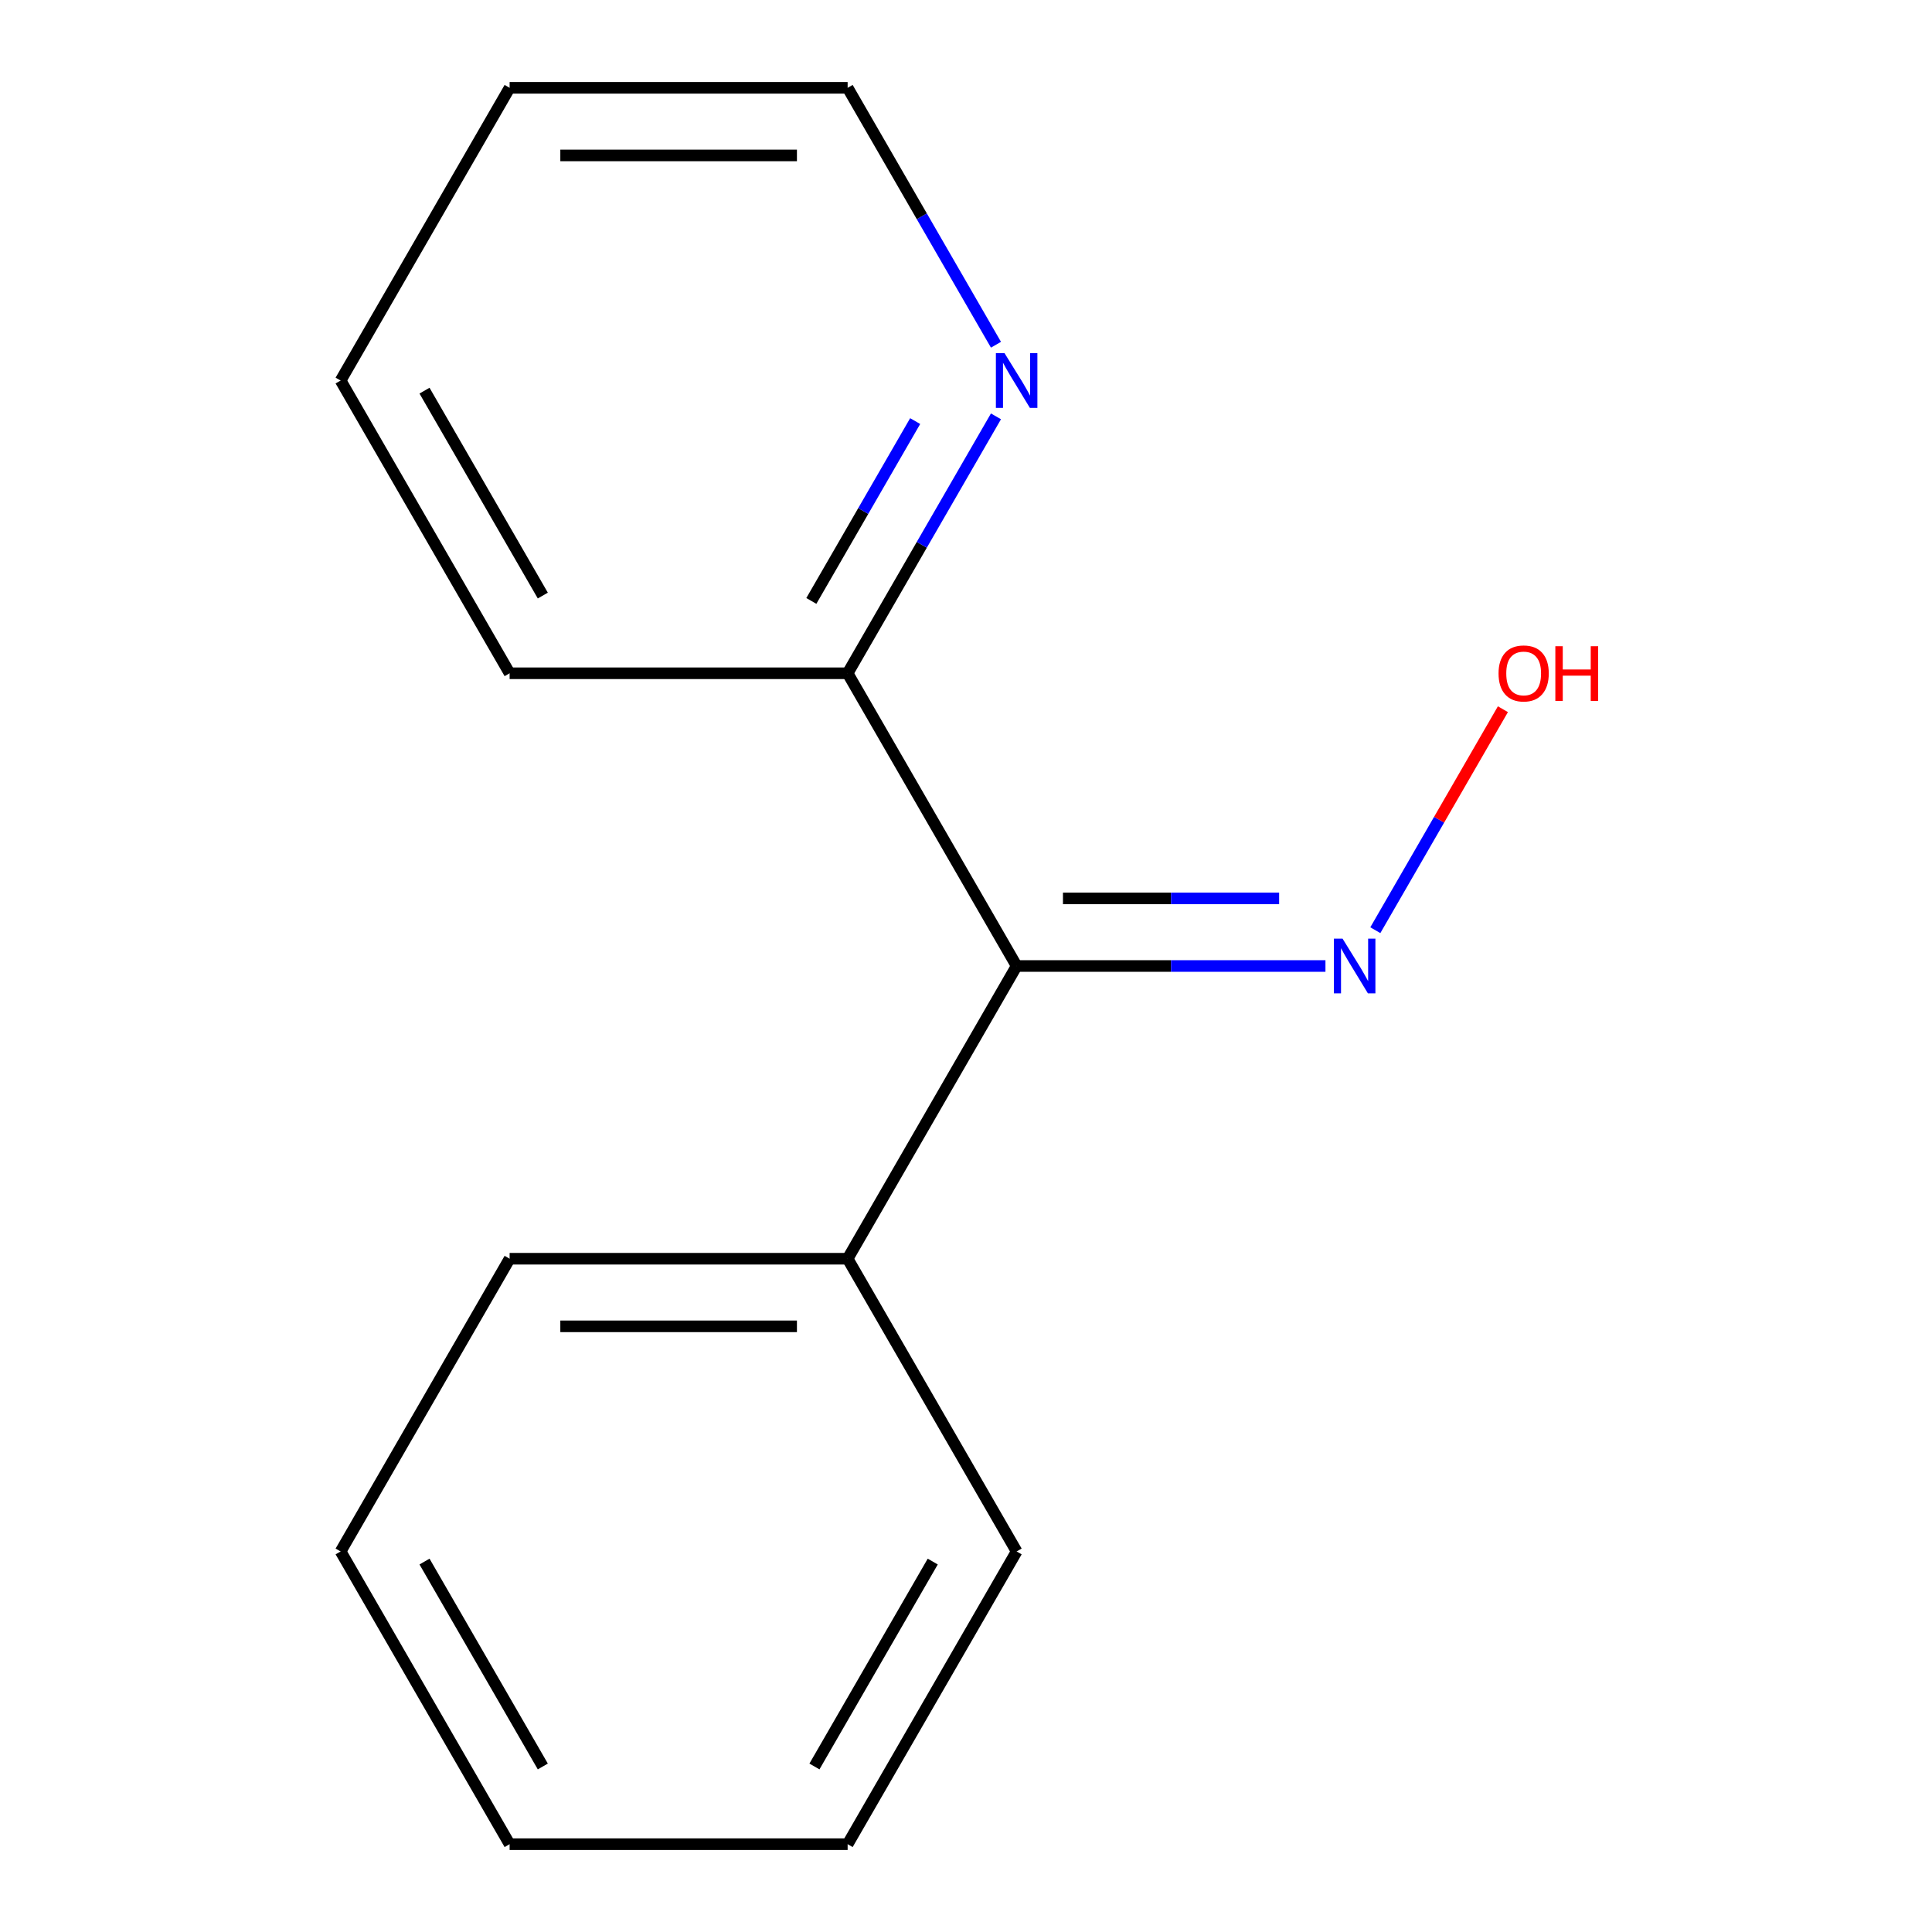 <?xml version='1.0' encoding='iso-8859-1'?>
<svg version='1.1' baseProfile='full'
              xmlns='http://www.w3.org/2000/svg'
                      xmlns:rdkit='http://www.rdkit.org/xml'
                      xmlns:xlink='http://www.w3.org/1999/xlink'
                  xml:space='preserve'
width='1000px' height='1000px' viewBox='0 0 1000 1000'>
<!-- END OF HEADER -->
<rect style='opacity:1.0;fill:#FFFFFF;stroke:none' width='1000' height='1000' x='0' y='0'> </rect>
<path class='bond-0' d='M 526.211,500 L 606.132,500' style='fill:none;fill-rule:evenodd;stroke:#000000;stroke-width:6px;stroke-linecap:butt;stroke-linejoin:miter;stroke-opacity:1' />
<path class='bond-0' d='M 606.132,500 L 686.052,500' style='fill:none;fill-rule:evenodd;stroke:#0000FF;stroke-width:6px;stroke-linecap:butt;stroke-linejoin:miter;stroke-opacity:1' />
<path class='bond-0' d='M 550.187,465.009 L 606.132,465.009' style='fill:none;fill-rule:evenodd;stroke:#000000;stroke-width:6px;stroke-linecap:butt;stroke-linejoin:miter;stroke-opacity:1' />
<path class='bond-0' d='M 606.132,465.009 L 662.076,465.009' style='fill:none;fill-rule:evenodd;stroke:#0000FF;stroke-width:6px;stroke-linecap:butt;stroke-linejoin:miter;stroke-opacity:1' />
<path class='bond-1' d='M 526.211,500 L 438.734,348.485' style='fill:none;fill-rule:evenodd;stroke:#000000;stroke-width:6px;stroke-linecap:butt;stroke-linejoin:miter;stroke-opacity:1' />
<path class='bond-3' d='M 526.211,500 L 438.734,651.515' style='fill:none;fill-rule:evenodd;stroke:#000000;stroke-width:6px;stroke-linecap:butt;stroke-linejoin:miter;stroke-opacity:1' />
<path class='bond-4' d='M 711.867,481.466 L 744.886,424.275' style='fill:none;fill-rule:evenodd;stroke:#0000FF;stroke-width:6px;stroke-linecap:butt;stroke-linejoin:miter;stroke-opacity:1' />
<path class='bond-4' d='M 744.886,424.275 L 777.905,367.084' style='fill:none;fill-rule:evenodd;stroke:#FF0000;stroke-width:6px;stroke-linecap:butt;stroke-linejoin:miter;stroke-opacity:1' />
<path class='bond-2' d='M 438.734,348.485 L 477.122,281.994' style='fill:none;fill-rule:evenodd;stroke:#000000;stroke-width:6px;stroke-linecap:butt;stroke-linejoin:miter;stroke-opacity:1' />
<path class='bond-2' d='M 477.122,281.994 L 515.511,215.504' style='fill:none;fill-rule:evenodd;stroke:#0000FF;stroke-width:6px;stroke-linecap:butt;stroke-linejoin:miter;stroke-opacity:1' />
<path class='bond-2' d='M 419.948,311.042 L 446.819,264.499' style='fill:none;fill-rule:evenodd;stroke:#000000;stroke-width:6px;stroke-linecap:butt;stroke-linejoin:miter;stroke-opacity:1' />
<path class='bond-2' d='M 446.819,264.499 L 473.691,217.955' style='fill:none;fill-rule:evenodd;stroke:#0000FF;stroke-width:6px;stroke-linecap:butt;stroke-linejoin:miter;stroke-opacity:1' />
<path class='bond-6' d='M 438.734,348.485 L 263.779,348.485' style='fill:none;fill-rule:evenodd;stroke:#000000;stroke-width:6px;stroke-linecap:butt;stroke-linejoin:miter;stroke-opacity:1' />
<path class='bond-5' d='M 515.511,178.436 L 477.122,111.945' style='fill:none;fill-rule:evenodd;stroke:#0000FF;stroke-width:6px;stroke-linecap:butt;stroke-linejoin:miter;stroke-opacity:1' />
<path class='bond-5' d='M 477.122,111.945 L 438.734,45.455' style='fill:none;fill-rule:evenodd;stroke:#000000;stroke-width:6px;stroke-linecap:butt;stroke-linejoin:miter;stroke-opacity:1' />
<path class='bond-7' d='M 438.734,651.515 L 263.779,651.515' style='fill:none;fill-rule:evenodd;stroke:#000000;stroke-width:6px;stroke-linecap:butt;stroke-linejoin:miter;stroke-opacity:1' />
<path class='bond-7' d='M 412.491,686.506 L 290.023,686.506' style='fill:none;fill-rule:evenodd;stroke:#000000;stroke-width:6px;stroke-linecap:butt;stroke-linejoin:miter;stroke-opacity:1' />
<path class='bond-8' d='M 438.734,651.515 L 526.211,803.03' style='fill:none;fill-rule:evenodd;stroke:#000000;stroke-width:6px;stroke-linecap:butt;stroke-linejoin:miter;stroke-opacity:1' />
<path class='bond-15' d='M 438.734,45.455 L 263.779,45.455' style='fill:none;fill-rule:evenodd;stroke:#000000;stroke-width:6px;stroke-linecap:butt;stroke-linejoin:miter;stroke-opacity:1' />
<path class='bond-15' d='M 412.491,80.445 L 290.023,80.445' style='fill:none;fill-rule:evenodd;stroke:#000000;stroke-width:6px;stroke-linecap:butt;stroke-linejoin:miter;stroke-opacity:1' />
<path class='bond-12' d='M 263.779,348.485 L 176.302,196.97' style='fill:none;fill-rule:evenodd;stroke:#000000;stroke-width:6px;stroke-linecap:butt;stroke-linejoin:miter;stroke-opacity:1' />
<path class='bond-12' d='M 280.961,308.262 L 219.727,202.202' style='fill:none;fill-rule:evenodd;stroke:#000000;stroke-width:6px;stroke-linecap:butt;stroke-linejoin:miter;stroke-opacity:1' />
<path class='bond-10' d='M 263.779,651.515 L 176.302,803.03' style='fill:none;fill-rule:evenodd;stroke:#000000;stroke-width:6px;stroke-linecap:butt;stroke-linejoin:miter;stroke-opacity:1' />
<path class='bond-11' d='M 526.211,803.03 L 438.734,954.545' style='fill:none;fill-rule:evenodd;stroke:#000000;stroke-width:6px;stroke-linecap:butt;stroke-linejoin:miter;stroke-opacity:1' />
<path class='bond-11' d='M 482.787,808.262 L 421.553,914.323' style='fill:none;fill-rule:evenodd;stroke:#000000;stroke-width:6px;stroke-linecap:butt;stroke-linejoin:miter;stroke-opacity:1' />
<path class='bond-9' d='M 263.779,45.455 L 176.302,196.97' style='fill:none;fill-rule:evenodd;stroke:#000000;stroke-width:6px;stroke-linecap:butt;stroke-linejoin:miter;stroke-opacity:1' />
<path class='bond-14' d='M 176.302,803.03 L 263.779,954.545' style='fill:none;fill-rule:evenodd;stroke:#000000;stroke-width:6px;stroke-linecap:butt;stroke-linejoin:miter;stroke-opacity:1' />
<path class='bond-14' d='M 219.727,808.262 L 280.961,914.323' style='fill:none;fill-rule:evenodd;stroke:#000000;stroke-width:6px;stroke-linecap:butt;stroke-linejoin:miter;stroke-opacity:1' />
<path class='bond-13' d='M 438.734,954.545 L 263.779,954.545' style='fill:none;fill-rule:evenodd;stroke:#000000;stroke-width:6px;stroke-linecap:butt;stroke-linejoin:miter;stroke-opacity:1' />
<path  class='atom-1' d='M 694.906 485.84
L 704.186 500.84
Q 705.106 502.32, 706.586 505
Q 708.066 507.68, 708.146 507.84
L 708.146 485.84
L 711.906 485.84
L 711.906 514.16
L 708.026 514.16
L 698.066 497.76
Q 696.906 495.84, 695.666 493.64
Q 694.466 491.44, 694.106 490.76
L 694.106 514.16
L 690.426 514.16
L 690.426 485.84
L 694.906 485.84
' fill='#0000FF'/>
<path  class='atom-3' d='M 519.951 182.81
L 529.231 197.81
Q 530.151 199.29, 531.631 201.97
Q 533.111 204.65, 533.191 204.81
L 533.191 182.81
L 536.951 182.81
L 536.951 211.13
L 533.071 211.13
L 523.111 194.73
Q 521.951 192.81, 520.711 190.61
Q 519.511 188.41, 519.151 187.73
L 519.151 211.13
L 515.471 211.13
L 515.471 182.81
L 519.951 182.81
' fill='#0000FF'/>
<path  class='atom-5' d='M 775.643 348.565
Q 775.643 341.765, 779.003 337.965
Q 782.363 334.165, 788.643 334.165
Q 794.923 334.165, 798.283 337.965
Q 801.643 341.765, 801.643 348.565
Q 801.643 355.445, 798.243 359.365
Q 794.843 363.245, 788.643 363.245
Q 782.403 363.245, 779.003 359.365
Q 775.643 355.485, 775.643 348.565
M 788.643 360.045
Q 792.963 360.045, 795.283 357.165
Q 797.643 354.245, 797.643 348.565
Q 797.643 343.005, 795.283 340.205
Q 792.963 337.365, 788.643 337.365
Q 784.323 337.365, 781.963 340.165
Q 779.643 342.965, 779.643 348.565
Q 779.643 354.285, 781.963 357.165
Q 784.323 360.045, 788.643 360.045
' fill='#FF0000'/>
<path  class='atom-5' d='M 805.043 334.485
L 808.883 334.485
L 808.883 346.525
L 823.363 346.525
L 823.363 334.485
L 827.203 334.485
L 827.203 362.805
L 823.363 362.805
L 823.363 349.725
L 808.883 349.725
L 808.883 362.805
L 805.043 362.805
L 805.043 334.485
' fill='#FF0000'/>
</svg>
